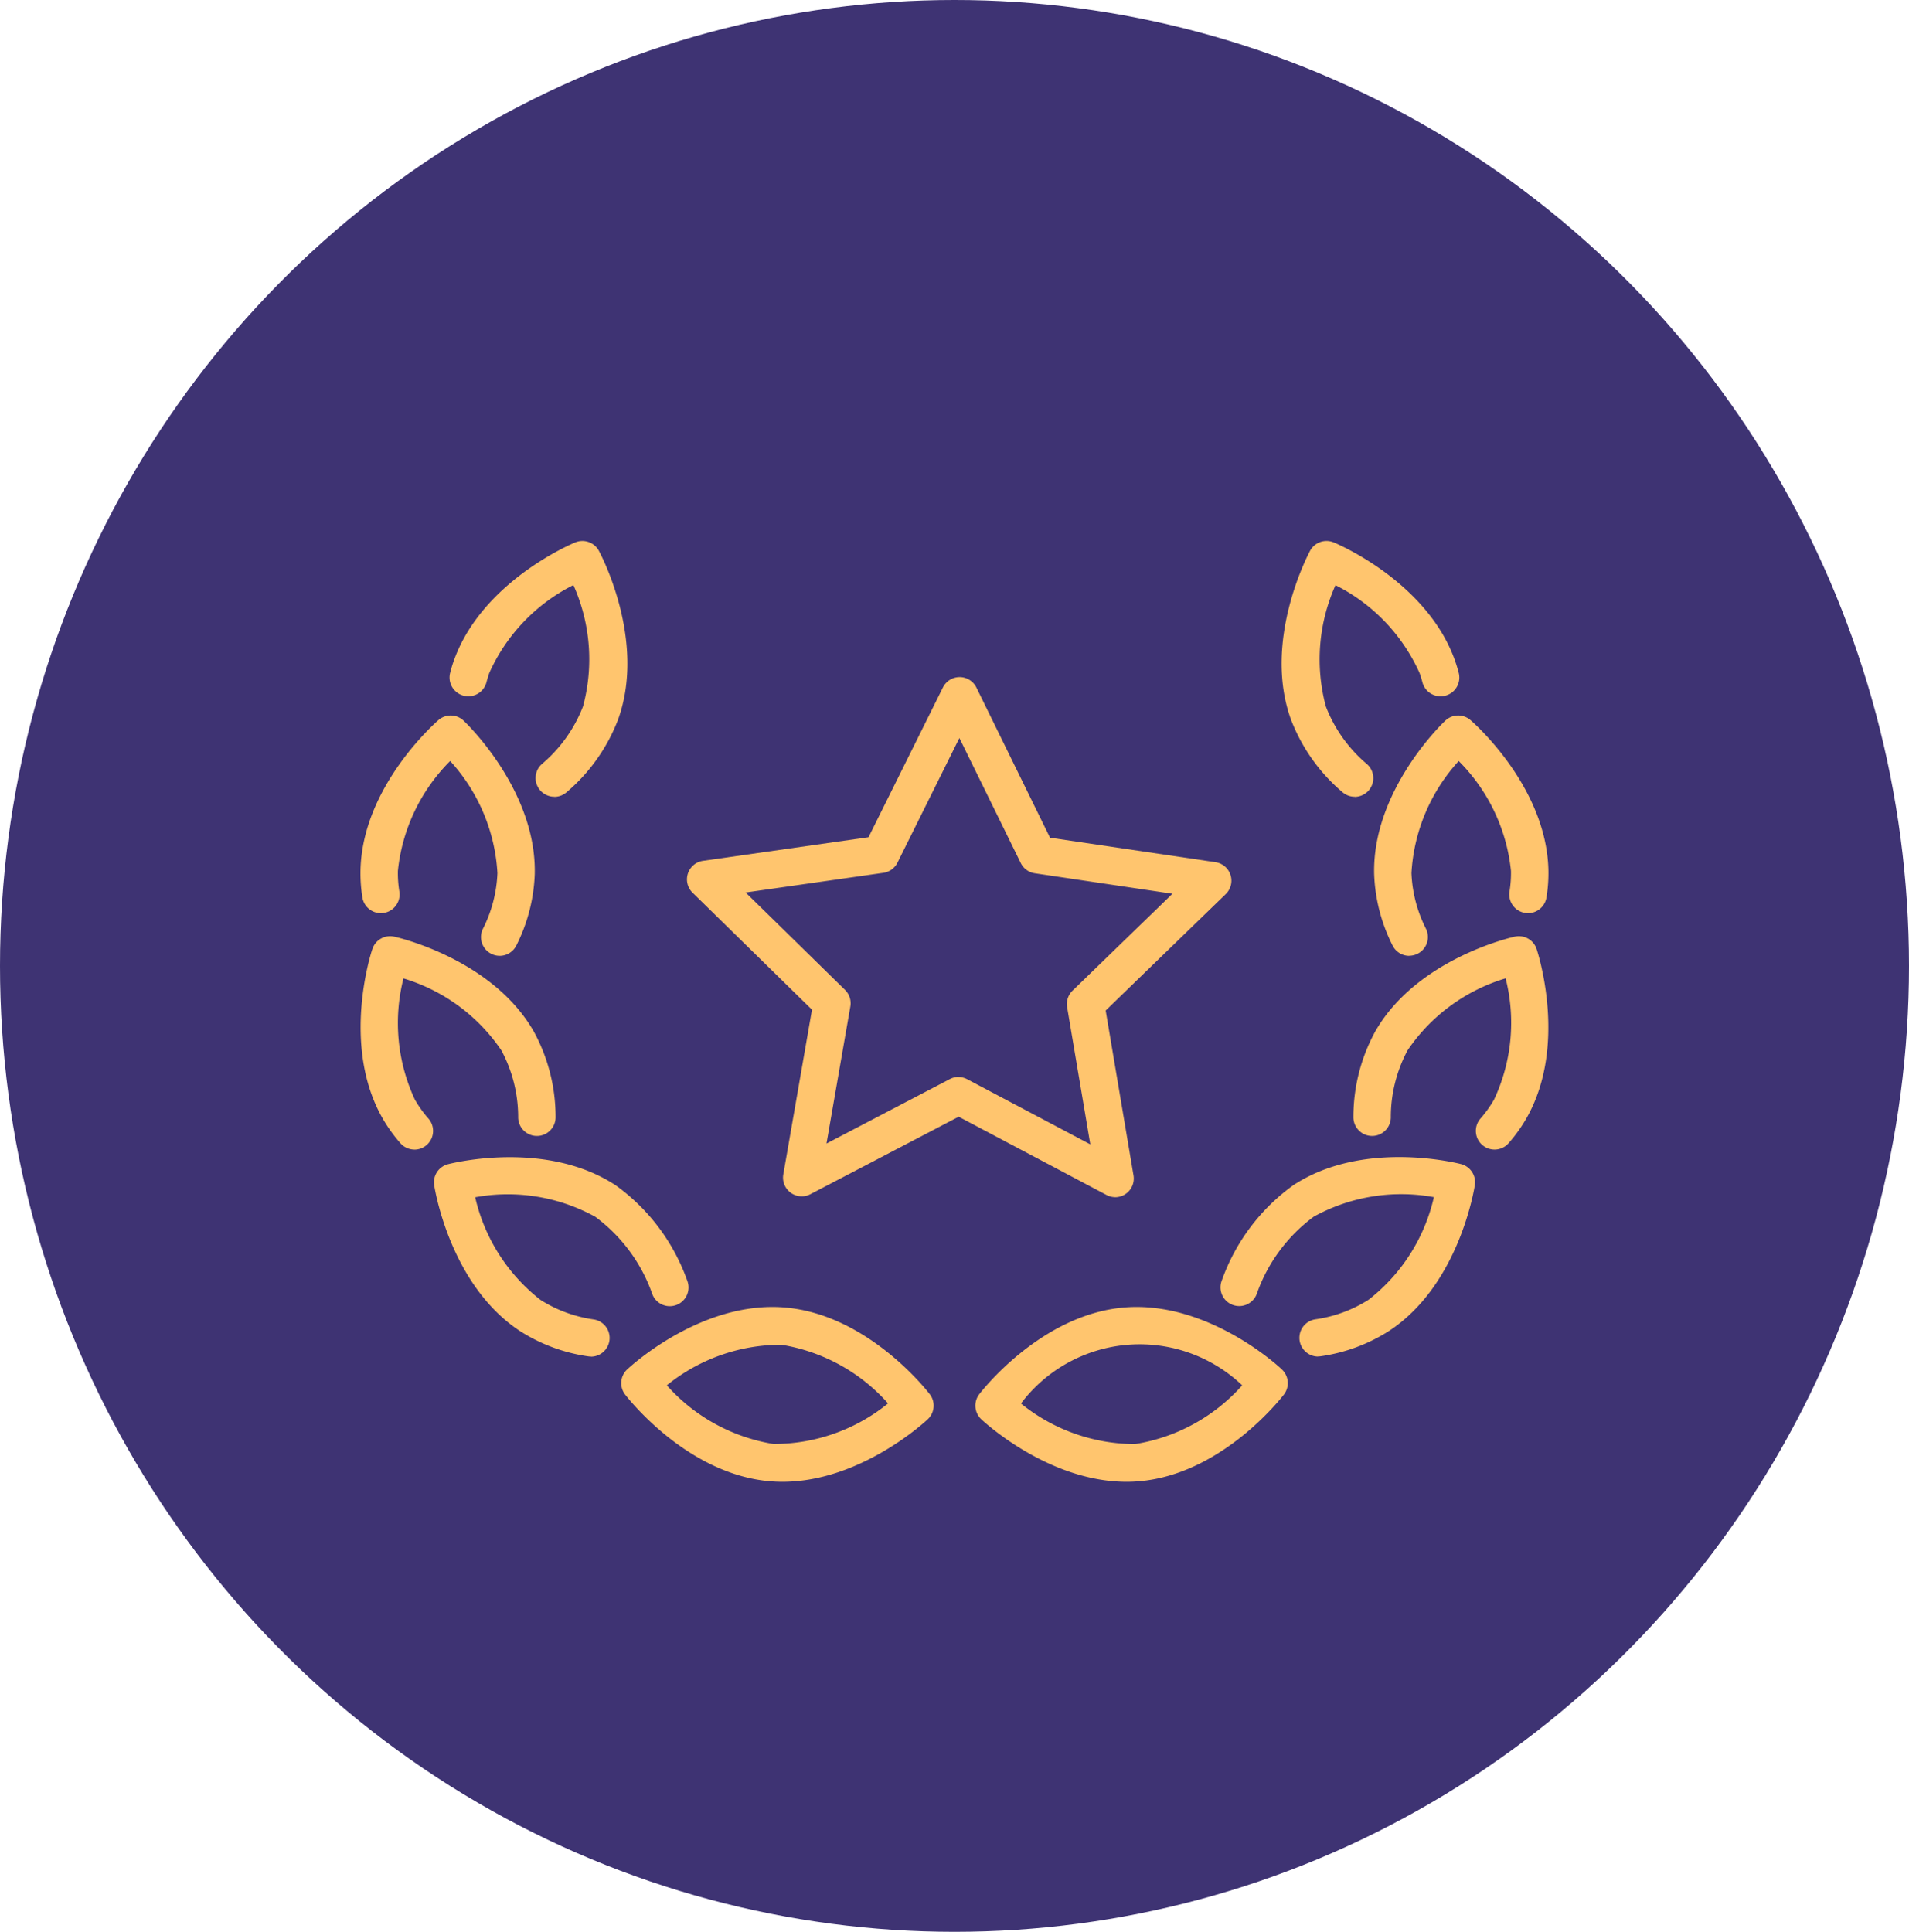 <?xml version="1.0" encoding="UTF-8"?>
<svg xmlns="http://www.w3.org/2000/svg" xmlns:xlink="http://www.w3.org/1999/xlink" width="84" height="85" viewBox="0 0 84 85">
  <defs>
    <clipPath id="clip-path">
      <rect id="Rectangle_3470" data-name="Rectangle 3470" width="52.275" height="41.396" fill="#ffc56e"></rect>
    </clipPath>
  </defs>
  <g id="Group_5135" data-name="Group 5135" transform="translate(-193 -2272)">
    <g id="Group_5017" data-name="Group 5017" transform="translate(-699 -26)">
      <ellipse id="Ellipse_25" data-name="Ellipse 25" cx="42" cy="42.5" rx="42" ry="42.5" transform="translate(892 2298)" fill="#3e3373"></ellipse>
      <g id="Group_5053" data-name="Group 5053" transform="translate(907.863 2321.802)">
        <g id="Group_5052" data-name="Group 5052" clip-path="url(#clip-path)">
          <path id="Path_6485" data-name="Path 6485" d="M33.192,11.255a.823.823,0,0,1-.548-1.438,6.275,6.275,0,0,0,1.812-2.541,7.98,7.98,0,0,0-.425-5.335,7.98,7.98,0,0,0-3.7,3.867c-.046.13-.088.267-.123.405a.823.823,0,1,1-1.6-.408c.048-.187.1-.371.167-.549C30.012,1.792,33.947.132,34.114.063a.824.824,0,0,1,1.039.37c.086.159,2.087,3.932.854,7.4a7.885,7.885,0,0,1-2.269,3.218.819.819,0,0,1-.547.208" transform="translate(-24.664 0)" fill="#ffc56e"></path>
          <path id="Path_6486" data-name="Path 6486" d="M6.124,66.54a.824.824,0,0,1-.74-1.183A5.943,5.943,0,0,0,6.025,62.9a7.98,7.98,0,0,0-2.08-4.931,7.98,7.98,0,0,0-2.3,4.833,5.025,5.025,0,0,0,.064.907.823.823,0,1,1-1.626.261A6.687,6.687,0,0,1,0,62.77c.082-3.675,3.3-6.488,3.433-6.606a.823.823,0,0,1,1.1.025c.131.124,3.216,3.078,3.134,6.753a7.568,7.568,0,0,1-.806,3.135.823.823,0,0,1-.741.464" transform="translate(0 -48.286)" fill="#ffc56e"></path>
          <path id="Path_6487" data-name="Path 6487" d="M2.422,136.131a.822.822,0,0,1-.62-.281,6.758,6.758,0,0,1-.794-1.112c-1.813-3.2-.5-7.261-.438-7.432a.823.823,0,0,1,.959-.544c.176.039,4.34.994,6.153,4.192a7.856,7.856,0,0,1,.949,3.736.823.823,0,0,1-.8.842H7.808a.823.823,0,0,1-.823-.8,6.237,6.237,0,0,0-.736-2.961A7.979,7.979,0,0,0,1.937,128.6a7.979,7.979,0,0,0,.5,5.328,5.089,5.089,0,0,0,.6.84.823.823,0,0,1-.619,1.365" transform="translate(-0.047 -109.352)" fill="#ffc56e"></path>
          <path id="Path_6488" data-name="Path 6488" d="M30.465,206.383a.822.822,0,0,1-.13-.01,7.546,7.546,0,0,1-2.994-1.113c-3.07-2.023-3.745-6.24-3.772-6.419a.823.823,0,0,1,.607-.921c.175-.045,4.316-1.09,7.386.933a8.785,8.785,0,0,1,3.142,4.19.823.823,0,0,1-1.535.6,7.17,7.17,0,0,0-2.513-3.41,7.982,7.982,0,0,0-5.283-.858,7.979,7.979,0,0,0,2.873,4.515,5.918,5.918,0,0,0,2.347.862.823.823,0,0,1-.128,1.636" transform="translate(-20.327 -170.497)" fill="#ffc56e"></path>
          <path id="Path_6489" data-name="Path 6489" d="M90.715,253.352c-.177,0-.355-.007-.535-.022-3.664-.3-6.281-3.675-6.391-3.818a.823.823,0,0,1,.09-1.1c.131-.124,3.262-3.029,6.927-2.729s6.281,3.675,6.391,3.819a.823.823,0,0,1-.09,1.1c-.125.118-2.963,2.75-6.392,2.75m-.4-1.663a7.982,7.982,0,0,0,5.046-1.784,7.98,7.98,0,0,0-4.689-2.58,7.983,7.983,0,0,0-5.046,1.784,7.98,7.98,0,0,0,4.689,2.58" transform="translate(-72.147 -211.956)" fill="#ffc56e"></path>
          <path id="Path_6490" data-name="Path 6490" d="M298.625,11.254a.82.82,0,0,1-.547-.208,7.887,7.887,0,0,1-2.269-3.219c-1.233-3.463.768-7.237.854-7.4A.823.823,0,0,1,297.7.062c.167.069,4.1,1.73,5.335,5.193.063.178.12.363.168.55a.823.823,0,0,1-1.6.407c-.035-.138-.077-.274-.123-.4a7.98,7.98,0,0,0-3.7-3.867,7.98,7.98,0,0,0-.425,5.335,6.27,6.27,0,0,0,1.812,2.541.823.823,0,0,1-.548,1.438" transform="translate(-254.878 0.001)" fill="#ffc56e"></path>
          <path id="Path_6491" data-name="Path 6491" d="M326.622,66.541a.823.823,0,0,1-.741-.464,7.564,7.564,0,0,1-.806-3.135c-.083-3.675,3-6.629,3.134-6.753a.823.823,0,0,1,1.1-.025c.137.118,3.351,2.931,3.433,6.606a6.664,6.664,0,0,1-.085,1.2.823.823,0,0,1-1.626-.261,5.007,5.007,0,0,0,.064-.906,7.98,7.98,0,0,0-2.3-4.833,7.979,7.979,0,0,0-2.079,4.931,5.938,5.938,0,0,0,.641,2.453.824.824,0,0,1-.74,1.183" transform="translate(-280.472 -48.286)" fill="#ffc56e"></path>
          <path id="Path_6492" data-name="Path 6492" d="M324.637,136.131a.823.823,0,0,1-.619-1.365,5.114,5.114,0,0,0,.6-.84,7.944,7.944,0,0,0,.506-5.329,7.98,7.98,0,0,0-4.315,3.169,6.237,6.237,0,0,0-.736,2.961.823.823,0,0,1-1.646-.037,7.855,7.855,0,0,1,.949-3.736c1.813-3.2,5.976-4.153,6.153-4.192a.823.823,0,0,1,.959.544c.057.171,1.375,4.234-.438,7.432a6.764,6.764,0,0,1-.794,1.112.821.821,0,0,1-.62.281" transform="translate(-274.737 -109.352)" fill="#ffc56e"></path>
          <path id="Path_6493" data-name="Path 6493" d="M280.1,206.383a.823.823,0,0,1-.128-1.636,5.917,5.917,0,0,0,2.347-.862,7.944,7.944,0,0,0,2.875-4.515,7.98,7.98,0,0,0-5.285.858,7.169,7.169,0,0,0-2.513,3.41.823.823,0,0,1-1.535-.6,8.785,8.785,0,0,1,3.142-4.19c3.07-2.022,7.211-.978,7.386-.933a.823.823,0,0,1,.607.921c-.027.178-.7,4.4-3.772,6.419a7.547,7.547,0,0,1-2.995,1.113.822.822,0,0,1-.13.01" transform="translate(-237.963 -170.497)" fill="#ffc56e"></path>
          <path id="Path_6494" data-name="Path 6494" d="M203.843,253.354c-3.429,0-6.267-2.633-6.392-2.75a.823.823,0,0,1-.09-1.1c.11-.144,2.727-3.519,6.391-3.819s6.8,2.6,6.927,2.729a.823.823,0,0,1,.09,1.1c-.11.144-2.727,3.519-6.391,3.818q-.269.022-.535.022m.4-1.663.067.82-.067-.82a7.98,7.98,0,0,0,4.689-2.58,6.541,6.541,0,0,0-9.735.8,7.983,7.983,0,0,0,5.046,1.784" transform="translate(-170.136 -211.958)" fill="#ffc56e"></path>
          <path id="Path_6495" data-name="Path 6495" d="M123.526,66.531a.823.823,0,0,1-.385-.1l-6.5-3.44L110.117,66.4a.823.823,0,0,1-1.192-.871l1.262-7.248-5.256-5.149a.823.823,0,0,1,.46-1.4l7.284-1.039,3.273-6.589a.823.823,0,0,1,.737-.457h0a.823.823,0,0,1,.737.461l3.239,6.606,7.278,1.077a.823.823,0,0,1,.453,1.405l-5.282,5.122,1.225,7.255a.823.823,0,0,1-.812.96m-6.886-5.289a.824.824,0,0,1,.385.1l5.412,2.863-1.02-6.037a.823.823,0,0,1,.239-.728l4.395-4.262-6.056-.9a.824.824,0,0,1-.619-.452l-2.7-5.5-2.724,5.483a.824.824,0,0,1-.621.449l-6.061.865,4.373,4.285a.823.823,0,0,1,.235.729l-1.05,6.031,5.426-2.835a.824.824,0,0,1,.381-.094" transform="translate(-90.321 -37.657)" fill="#ffc56e"></path>
        </g>
      </g>
    </g>
  </g>
</svg>
